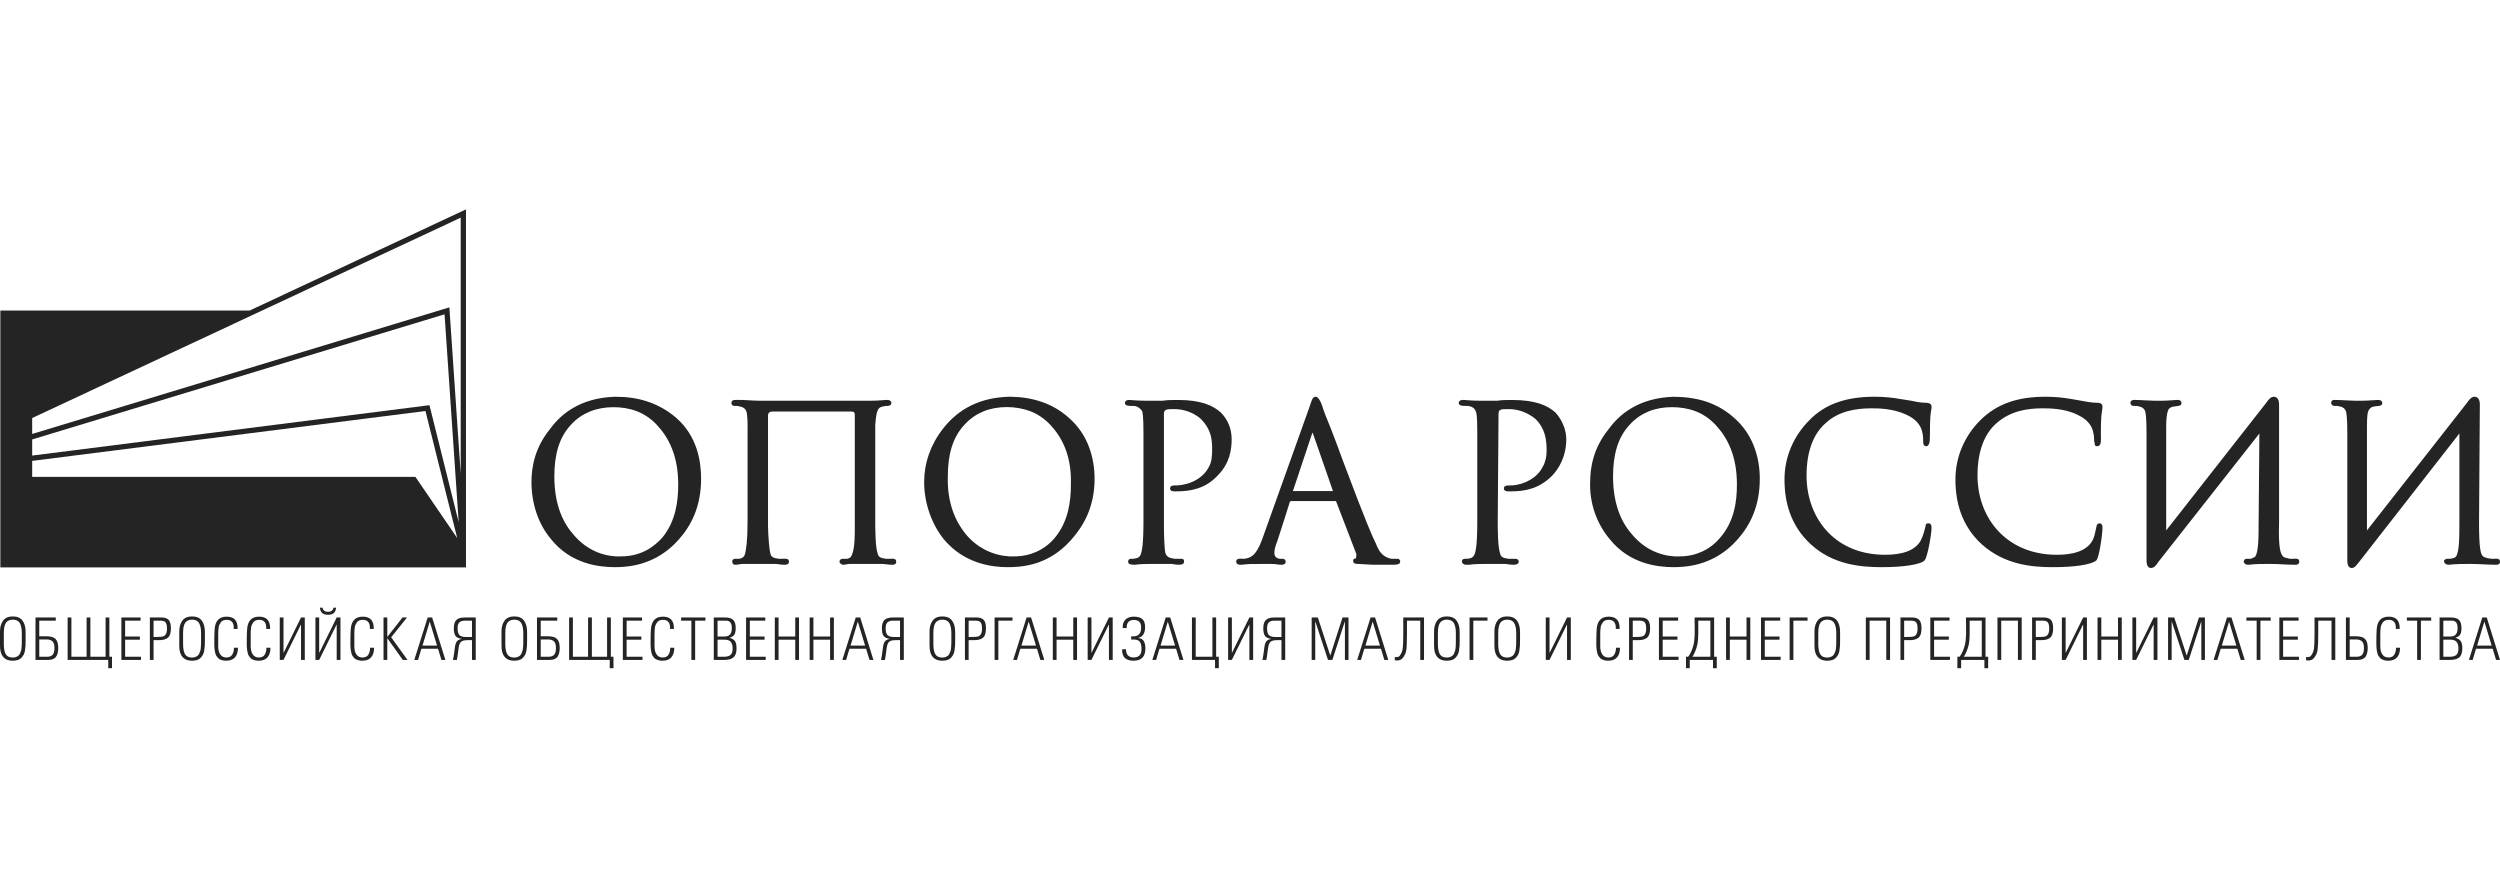 <?xml version="1.0" encoding="UTF-8"?> <svg xmlns="http://www.w3.org/2000/svg" width="800" height="280" viewBox="0 0 800 280" fill="none"><g clip-path="url(#clip0_2721_1092)"><path fill-rule="evenodd" clip-rule="evenodd" d="M143.801 98.354L143.883 99.572L143.965 100.795L147.422 151.635V69.652L10.297 133.771V138.861L143.801 98.354ZM78.222 99.373H27.25H0.113V181.566H146.387H148.268H149.114V176.449V70.629V67L79.88 99.373H78.222ZM146.305 172.176L136.147 131.522L10.297 147.484V152.601H132.932L146.305 172.176ZM142.255 100.581L10.297 140.623V145.783L137.425 129.658L146.778 167.1L142.255 100.581Z" fill="#242424"></path><path fill-rule="evenodd" clip-rule="evenodd" d="M177.388 152.419C177.388 156.461 177.941 159.887 178.862 162.776C179.919 166.078 181.459 168.686 183.216 170.712L183.225 170.724C185.162 173.115 187.302 174.787 189.46 175.925C192.079 177.307 194.728 177.903 197.075 178.044H198.628C202.034 178.044 204.739 177.227 206.906 176.065C209.074 174.901 210.714 173.387 211.979 171.997C214.118 169.348 215.38 166.444 216.106 163.535C216.838 160.612 217.027 157.68 217.027 154.999C217.027 150.409 216.266 146.658 215.028 143.549C213.793 140.445 212.081 137.974 210.18 135.945C208.165 133.805 205.962 132.421 203.729 131.572C199.171 129.838 193.192 129.87 188.791 131.677C186.646 132.559 184.51 133.908 182.695 135.937L182.689 135.945C180.801 137.961 179.478 140.354 178.626 143.097C177.77 145.857 177.388 148.976 177.388 152.419ZM789.403 128.948C789.671 128.545 790.009 128.074 790.387 127.698V127.694C790.815 127.266 791.303 126.955 791.824 126.955C792.179 126.955 792.623 127.046 792.987 127.456C793.309 127.818 793.551 128.428 793.551 129.456H793.548L793.291 167.384H793.293C793.293 171.367 793.419 173.862 793.64 175.453C793.851 176.952 794.128 177.59 794.453 177.915H794.454C795.106 178.565 796.801 178.817 797.758 178.817C797.914 178.817 798.066 178.808 798.217 178.797C798.396 178.788 798.575 178.776 798.727 178.776V178.779C799.433 178.779 800 178.943 800 179.769C800 180.252 799.749 180.498 799.436 180.624C799.193 180.72 798.952 180.72 798.791 180.72H798.531C797.255 180.72 795.948 180.656 794.64 180.589C793.368 180.527 792.096 180.462 790.792 180.462H789.501C787.7 180.462 786.157 180.463 783.611 180.717L783.578 180.72C783.083 180.72 782.604 180.586 782.285 180.158C782.1 179.911 782.1 179.712 782.1 179.513V179.332L782.227 179.204C782.615 178.817 783.051 178.817 783.052 178.817C783.86 178.817 785.204 178.808 785.841 178.171C785.94 178.073 786.093 177.863 786.257 177.424C786.439 176.94 786.623 176.2 786.748 175.077V175.071C786.877 174.046 786.941 172.644 786.972 171.247C787.003 169.901 787.003 168.445 787.003 167.384V138.717L754.734 180.058L754.717 180.078C754.593 180.202 754.459 180.372 754.321 180.547C753.87 181.124 753.375 181.754 752.605 181.754C752.221 181.754 751.832 181.653 751.532 181.203C751.294 180.846 751.136 180.251 751.136 179.253V138.743C751.136 136.174 751.072 134.511 750.976 133.393C750.885 132.333 750.77 131.786 750.656 131.428C750.436 131 750.165 130.679 749.769 130.441C749.344 130.187 748.76 130.011 747.933 129.892H746.927C746.68 129.892 746.44 129.775 746.265 129.601C746.093 129.428 745.978 129.186 745.978 128.938C745.978 128.486 746.122 128.243 746.412 128.099C746.636 127.986 746.871 127.986 747.187 127.986H747.444C748.372 127.986 749.675 128.058 750.926 128.126C752.055 128.187 753.142 128.244 753.894 128.244H754.926C756.212 128.244 757.242 128.244 760.829 127.988L760.86 127.986H761.12C761.451 127.986 761.716 128.071 761.912 128.202C762.189 128.387 762.329 128.66 762.329 128.938C762.329 129.438 762.084 129.687 761.657 129.809C760.863 130.037 759.44 129.894 758.674 130.468C758.383 130.685 758.114 131.015 757.893 131.454L757.895 131.455C757.786 131.677 757.673 132.02 757.584 132.734C757.489 133.491 757.426 134.634 757.426 136.422V169.739L789.403 128.948ZM725.154 128.948C725.424 128.545 725.762 128.074 726.14 127.698V127.694C726.567 127.266 727.053 126.955 727.575 126.955C727.931 126.955 728.376 127.046 728.74 127.456C729.061 127.818 729.302 128.428 729.302 129.456V167.384L729.299 167.396C729.171 171.367 729.299 173.856 729.553 175.445C729.791 176.943 730.13 177.579 730.464 177.915L730.49 177.939L730.517 177.98C730.791 178.389 731.47 178.525 732.077 178.65C732.332 178.7 732.574 178.75 732.799 178.817H733.509C733.739 178.817 733.935 178.806 734.114 178.796C734.296 178.785 734.462 178.776 734.592 178.776C735.306 178.776 735.751 178.941 735.751 179.769C735.751 180.252 735.501 180.498 735.188 180.624C734.946 180.72 734.705 180.72 734.542 180.72H734.283C732.97 180.72 731.629 180.652 730.324 180.586C729.118 180.523 727.943 180.462 726.802 180.462H725.254C723.457 180.462 721.917 180.463 719.625 180.717L719.593 180.72C719.009 180.72 718.568 180.694 718.166 180.158C717.959 179.882 717.929 179.605 718.129 179.332C718.179 179.086 718.343 178.949 718.57 178.873C718.737 178.817 718.899 178.817 719.062 178.817H720.251C720.404 178.746 720.578 178.67 720.752 178.595C721.114 178.44 721.478 178.285 721.594 178.171C721.693 178.073 721.846 177.863 722.008 177.424C722.191 176.94 722.375 176.2 722.499 175.077V175.071C722.628 174.046 722.693 172.644 722.724 171.247C722.754 169.901 722.754 168.445 722.754 167.384L722.757 167.38L723.003 138.723L690.525 180.009C690.346 180.353 689.989 180.861 689.561 181.229C689.207 181.534 688.794 181.754 688.356 181.754C687.97 181.754 687.585 181.653 687.284 181.203C687.047 180.846 686.887 180.251 686.887 179.253V138.743C686.887 136.174 686.824 134.511 686.729 133.393C686.638 132.333 686.523 131.786 686.407 131.428C686.187 131 685.918 130.679 685.522 130.441C685.095 130.187 684.512 130.011 683.686 129.892H682.68C682.43 129.892 682.189 129.775 682.018 129.601C681.845 129.428 681.729 129.186 681.729 128.938C681.729 128.454 681.978 128.209 682.293 128.083C682.534 127.986 682.776 127.986 682.938 127.986H683.455C684.223 127.986 685.397 128.053 686.573 128.117C687.72 128.182 688.867 128.244 689.647 128.244H690.937C691.963 128.244 693.247 128.244 696.579 127.988L696.613 127.986H697.128C697.377 127.986 697.617 128.102 697.791 128.275C697.965 128.449 698.08 128.689 698.08 128.938C698.08 129.438 697.835 129.687 697.407 129.809C695.843 130.26 694.069 129.699 693.589 131.935C693.443 132.611 693.18 133.844 693.18 136.422V169.739L725.154 128.948ZM671.07 142.791C670.359 142.791 670.315 142.323 670.263 141.765C670.248 141.586 670.23 141.387 670.165 141.26L670.117 141.165V141.067C670.117 139.697 669.996 138.146 669.262 136.68C668.529 135.214 667.174 133.805 664.698 132.69L664.683 132.681C662.673 131.677 660.4 131.173 658.373 130.919C656.335 130.665 654.546 130.665 653.522 130.665C651.229 130.665 648.684 130.855 646.154 131.551C643.633 132.242 641.114 133.44 638.847 135.456L638.842 135.459C636.854 137.198 635.355 139.501 634.348 142.27C633.317 145.107 632.802 148.436 632.802 152.161C632.802 159.28 635.329 165.847 639.995 170.513C644.315 174.833 650.475 177.527 658.168 177.527C660.576 177.527 662.979 177.277 665.022 176.554C667.022 175.846 668.679 174.684 669.654 172.858C670.204 171.754 670.487 170.334 670.699 169.271C670.766 168.934 670.827 168.631 670.892 168.359C670.909 168.133 671.02 167.914 671.181 167.755L671.182 167.753C671.355 167.58 671.595 167.463 671.843 167.463C672.794 167.463 672.794 168.566 672.794 168.932C672.794 170.094 672.472 172.781 672.052 175.12C671.709 177.034 671.288 178.736 670.9 179.256L670.878 179.282L670.859 179.301C670.242 179.92 668.551 180.524 665.842 180.931C663.585 181.273 660.587 181.495 656.877 181.495C653.496 181.495 649.657 181.299 645.738 180.286C641.808 179.271 637.811 177.436 634.14 174.159L634.135 174.154C630.856 171.136 628.754 167.722 627.473 164.175C626.196 160.637 625.737 156.975 625.737 153.45C625.737 149.743 626.495 146.322 627.763 143.275C629.187 139.865 631.249 136.923 633.607 134.567L633.605 134.566C636.23 131.943 639.184 130.037 642.635 128.788C646.072 127.544 649.991 126.955 654.555 126.955C656.107 126.955 657.537 127.022 658.948 127.152C660.348 127.283 661.716 127.477 663.147 127.739H663.156C664.847 128.076 666.582 128.296 668.315 128.641C669.06 128.79 670.462 128.891 671.134 128.891C671.607 128.891 672.145 128.951 672.504 129.309C672.678 129.482 672.794 129.722 672.794 129.971C672.794 130.544 672.766 130.719 672.671 131.308C672.461 132.623 672.277 133.77 672.277 139.003C672.277 139.312 672.285 139.549 672.291 139.785C672.299 140.076 672.306 140.365 672.306 140.561C672.306 141.794 672.128 142.791 671.07 142.791ZM616.366 142.791C615.416 142.791 615.416 141.756 615.416 141.067C615.416 139.697 615.293 138.146 614.56 136.68C613.828 135.214 612.473 133.805 609.996 132.69L609.99 132.687C607.843 131.677 605.568 131.171 603.574 130.918C601.583 130.665 599.848 130.665 598.823 130.665C596.531 130.665 593.924 130.855 591.354 131.552C588.804 132.245 586.287 133.44 584.153 135.447L584.141 135.459C582.152 137.198 580.654 139.501 579.647 142.27C578.614 145.107 578.099 148.436 578.099 152.161C578.099 159.299 580.57 165.881 585.191 170.548C589.447 174.848 595.536 177.527 603.209 177.527C605.618 177.527 608.02 177.277 610.062 176.554C612.063 175.846 613.72 174.684 614.695 172.858C615.43 171.385 615.931 169.398 616.191 168.366C616.193 167.908 616.225 167.463 617.142 167.463C618.093 167.463 618.093 168.566 618.093 168.932C618.093 170.059 617.719 172.602 617.253 174.88C616.84 176.889 616.342 178.721 615.939 179.256C615.462 179.894 613.778 180.506 611.104 180.919C608.838 181.267 605.817 181.495 602.176 181.495C598.797 181.495 594.893 181.299 590.943 180.286C586.975 179.271 582.976 177.435 579.434 174.152L579.433 174.154C576.152 171.136 574.053 167.722 572.772 164.175C571.495 160.637 571.036 156.975 571.036 153.45C571.036 149.743 571.794 146.324 573.063 143.277C574.486 139.864 576.548 136.92 578.904 134.566V134.567C581.401 131.941 584.357 130.037 587.838 128.788C591.309 127.544 595.293 126.955 599.856 126.955C601.405 126.955 602.836 127.022 604.247 127.152C605.649 127.283 607.014 127.477 608.445 127.739H608.452C608.907 127.83 609.34 127.886 609.78 127.944C611.05 128.108 612.353 128.39 613.615 128.641C614.27 128.773 615.655 128.891 616.238 128.891C616.645 128.891 616.928 128.891 617.242 129.025C618.198 129.364 618.093 129.99 618.093 130.512L618.087 130.548C618.055 130.784 618.012 131.05 617.971 131.306C617.76 132.622 617.578 133.765 617.578 139.003C617.578 140.749 617.578 142.791 616.366 142.791ZM516.174 152.419C516.174 156.461 516.726 159.887 517.648 162.776C518.703 166.078 520.244 168.686 522.001 170.712L522.01 170.724C523.945 173.115 526.085 174.787 528.245 175.925C530.864 177.307 533.512 177.903 535.861 178.044H537.411C540.264 178.044 542.68 177.424 544.688 176.498C547.295 175.295 549.215 173.574 550.494 172.012L550.501 172.005C552.775 169.351 554.102 166.443 554.86 163.534C555.623 160.613 555.813 157.68 555.813 154.999C555.813 150.409 555.05 146.658 553.814 143.549C552.577 140.445 550.866 137.974 548.966 135.945C546.95 133.805 544.749 132.421 542.515 131.572C538.008 129.856 531.939 129.851 527.587 131.639C525.446 132.52 523.322 133.878 521.48 135.937L521.472 135.945C519.584 137.961 518.263 140.354 517.411 143.097C516.556 145.857 516.174 148.976 516.174 152.419ZM535.431 181.495C532.832 181.481 529.378 181.205 525.79 179.988C522.113 178.739 518.305 176.507 515.148 172.567C512.97 170.006 511.357 167.068 510.305 164.002C509.206 160.795 508.721 157.443 508.853 154.225C508.853 151.87 509.115 149.12 510.002 146.197C510.889 143.275 512.397 140.192 514.888 137.177C516.595 134.818 519.021 132.332 522.426 130.4C525.749 128.513 530.005 127.158 535.431 126.97C538.428 126.946 542.762 127.339 546.514 128.695C549.462 129.76 552.362 131.387 554.988 133.772C557.863 136.302 559.783 139.236 561.033 142.221C562.635 146.049 563.135 149.954 563.135 153.193C563.135 157.638 562.347 161.368 561.07 164.547C559.792 167.725 558.024 170.345 556.059 172.573C554.222 174.67 551.73 176.9 548.416 178.607C544.268 180.743 540.033 181.495 535.431 181.495ZM472.728 138.485C472.728 135.919 472.666 134.255 472.57 133.169C472.409 131.353 471.838 130.16 469.783 129.892H469.036C468.075 129.892 466.794 129.892 466.794 128.938C466.794 128.66 466.934 128.389 467.21 128.203C467.406 128.073 467.672 127.988 468.005 127.988H468.52L468.556 127.989C470.114 128.118 471.264 128.184 472.274 128.214C473.251 128.244 474.174 128.244 475.228 128.244H479.071C479.849 128.117 480.627 128.054 481.403 128.021C482.218 127.988 482.981 127.988 483.743 127.988C487.662 127.988 490.545 128.448 492.747 129.172C494.977 129.903 496.508 130.902 497.708 131.969L497.725 131.984L497.743 132.002C498.882 133.27 499.723 134.657 500.289 136.053C500.916 137.595 501.209 139.145 501.209 140.55C501.209 142.134 501.01 144.051 500.348 146.071C499.685 148.092 498.558 150.212 496.705 152.199L496.692 152.211C494.708 154.196 492.655 155.452 490.464 156.216C488.283 156.975 485.979 157.24 483.484 157.24H482.969C482.279 157.24 481.243 157.24 481.243 156.287C481.243 155.771 481.577 155.525 482.025 155.414C482.337 155.337 482.689 155.337 482.969 155.337H483.743C485.893 155.207 487.975 154.565 489.734 153.511C491.435 152.492 492.826 151.087 493.677 149.387L493.687 149.363C494.12 148.605 494.412 147.795 494.6 146.999C494.842 145.986 494.919 144.998 494.919 144.164C494.919 142.39 494.795 140.622 494.293 138.931C493.797 137.256 492.928 135.644 491.436 134.151C489.694 132.664 487.888 131.856 486.365 131.42C484.837 130.984 483.591 130.922 482.969 130.922H482.194C480.643 130.922 479.535 130.922 479.535 132.294L479.533 132.295L479.275 166.869C479.275 168.659 479.275 175.05 480.019 177.037L480.036 177.078L480.042 177.102C480.147 177.632 480.35 177.998 480.727 178.247C481.143 178.525 481.786 178.698 482.736 178.818H485.033C485.034 178.818 485.984 178.818 485.984 179.769C485.984 179.824 485.979 179.876 485.968 179.924H485.967C485.896 180.274 485.633 180.488 485.244 180.605C484.965 180.687 484.611 180.722 484.226 180.722C483.479 180.722 482.569 180.594 481.904 180.462H475.228C474.461 180.462 471.647 180.463 470.14 180.716L468.936 180.722C468.462 180.687 467.826 180.22 467.826 179.769C467.826 179.338 467.968 179.099 468.184 178.955C468.391 178.818 468.585 178.818 468.778 178.818C470.222 178.818 471.513 178.68 471.972 177.07L471.98 177.052C472.101 176.686 472.285 176.009 472.443 174.499C472.601 172.969 472.728 170.6 472.728 166.869V138.485ZM413.734 157.144H426.462C426.507 157.144 426.527 157.132 426.536 157.112L420.148 138.715C420.063 138.618 420.005 138.527 419.956 138.447C419.94 138.463 419.931 138.479 419.931 138.485V138.551L413.734 157.136V157.144ZM420.446 160.337H413.222C413.02 160.337 412.76 160.475 412.707 160.738C411.408 164.805 410.152 168.918 408.805 172.963C408.301 174.221 408.05 175.1 407.925 175.728C407.805 176.329 407.805 176.689 407.805 176.93C407.805 177.576 408.007 177.997 408.282 178.272V178.273C408.746 178.736 409.425 178.817 409.69 178.817H410.463C410.467 178.817 411.416 178.817 411.416 179.769C411.416 180.283 411.077 180.526 410.681 180.64C410.395 180.72 410.096 180.72 409.949 180.72C409.572 180.72 409.139 180.662 408.676 180.602C408.181 180.535 407.646 180.463 407.113 180.463H403.758C399.124 180.463 399.895 180.463 397.35 180.717C397.163 180.728 396.977 180.72 396.791 180.72C396.459 180.72 396.192 180.635 395.996 180.504C395.72 180.321 395.582 180.049 395.582 179.769C395.582 178.941 396.136 178.777 396.909 178.777C397.064 178.777 397.261 178.787 397.466 178.797C397.649 178.808 397.84 178.817 398.056 178.817C399.011 178.697 399.965 178.513 400.896 177.728C401.874 176.902 402.861 175.412 403.864 172.656L419.106 130.035C419.238 129.725 419.703 128.042 420.076 127.494C420.307 127.172 420.64 126.955 421.044 126.955C421.43 126.955 421.813 127.315 422.141 127.805C422.502 128.351 422.844 129.101 423.002 129.576L423.008 129.587C423.603 131.577 424.351 133.404 425.131 135.313C425.383 135.931 425.64 136.559 425.832 137.034L425.833 137.042L425.906 137.233C427.186 140.561 428.468 143.892 429.709 147.372C433.564 157.654 435.953 163.783 437.509 167.608C439.05 171.397 439.757 172.874 440.27 173.899L440.273 173.906L440.285 173.941C440.659 174.936 441.154 176.053 441.95 176.97C442.721 177.86 443.789 178.574 445.331 178.817H447.542L447.672 178.948C448.056 179.335 448.056 179.335 448.056 179.769C448.056 180.72 446.453 180.72 445.812 180.72H439.365C438.806 180.72 437.721 180.646 436.714 180.576C435.865 180.518 435.075 180.463 434.72 180.463C434.439 180.463 434.088 180.463 433.775 180.386C433.33 180.274 432.995 180.029 432.995 179.513C432.995 178.825 433.362 178.768 433.762 178.709L433.862 178.694C434.015 178.287 434.026 177.698 434.026 177.265L427.575 160.493C427.559 160.423 427.53 160.337 427.435 160.337H420.446ZM420.01 138.404C420.005 138.404 419.998 138.41 419.987 138.416C420.023 138.41 420.058 138.404 420.01 138.404ZM365.909 138.485C365.909 135.919 365.843 134.255 365.748 133.169C365.663 132.209 365.561 131.739 365.461 131.505C365.426 131.464 365.386 131.416 365.341 131.361C365.019 130.963 364.311 130.096 362.961 129.892H361.957C361.294 129.892 359.973 129.892 359.973 128.938C359.973 128.66 360.111 128.389 360.389 128.203C360.585 128.073 360.851 127.988 361.182 127.988H361.439L361.475 127.989C363.033 128.118 364.247 128.184 365.322 128.214C366.361 128.244 367.352 128.244 368.407 128.244H371.992C372.769 128.117 373.547 128.054 374.357 128.021C375.206 127.988 376.032 127.988 376.921 127.988C380.71 127.988 383.531 128.449 385.703 129.172C387.899 129.904 389.43 130.904 390.628 131.969L390.647 131.985C391.863 133.202 392.694 134.529 393.238 135.871C393.889 137.476 394.129 139.092 394.129 140.55C394.129 142.13 393.996 144.044 393.367 146.065C392.737 148.088 391.611 150.21 389.626 152.199C387.767 154.191 385.707 155.454 383.482 156.216C381.271 156.977 378.901 157.24 376.407 157.24H375.889C375.522 157.24 374.422 157.24 374.422 156.287C374.422 155.337 375.522 155.337 375.889 155.337H376.665C378.932 155.209 381.067 154.574 382.85 153.531C384.594 152.51 386 151.099 386.857 149.387L386.868 149.366C387.351 148.517 387.595 147.602 387.715 146.715C388.025 144.469 387.975 141.045 387.313 138.937C386.784 137.262 385.85 135.644 384.354 134.148C382.741 132.663 380.94 131.856 379.386 131.42C377.824 130.984 376.515 130.922 375.889 130.922H375.116C373.784 130.922 372.455 130.922 372.455 132.294V166.869C372.455 168.659 372.455 175.033 372.953 177.064C373.173 177.602 373.442 177.977 373.862 178.24C374.316 178.524 374.963 178.697 375.917 178.818H377.955C378.429 178.818 378.906 178.818 378.906 179.769C378.906 179.835 378.898 179.898 378.883 179.961C378.799 180.292 378.535 180.497 378.157 180.608C377.885 180.688 377.543 180.722 377.18 180.722C376.46 180.722 375.613 180.594 375.068 180.462H368.149C367.637 180.462 364.572 180.463 363.331 180.712L363.281 180.722C362.582 180.7 361.004 180.816 361.004 179.769C361.004 179.338 361.149 179.099 361.363 178.955C361.568 178.818 361.762 178.818 361.957 178.818H362.69L363.029 178.756C363.993 178.58 364.76 178.439 365.151 177.07L365.157 177.052C365.278 176.686 365.464 176.009 365.62 174.499C365.781 172.969 365.909 170.6 365.909 166.869V138.485ZM303.304 152.429C303.176 156.76 303.811 160.384 304.859 163.405C305.907 166.417 307.363 168.823 308.882 170.724H308.884C310.802 173.094 312.973 174.757 315.169 175.896C317.877 177.297 320.626 177.901 322.991 178.044H324.543C327.393 178.044 329.813 177.424 331.82 176.498C334.424 175.296 336.344 173.575 337.623 172.012C339.772 169.357 341.036 166.447 341.765 163.535C342.495 160.612 342.687 157.68 342.687 154.999V154.987C342.814 150.406 342.117 146.655 340.909 143.544C339.706 140.442 337.996 137.973 336.096 135.945C334.082 133.805 331.878 132.421 329.645 131.572C325.101 129.842 319.124 129.789 314.648 131.66C312.543 132.541 310.438 133.895 308.61 135.937L308.604 135.945C306.716 137.961 305.393 140.353 304.541 143.097C303.686 145.857 303.305 148.976 303.305 152.419L303.304 152.429ZM322.479 181.495C319.994 181.495 316.527 181.232 312.857 179.988C309.18 178.739 305.305 176.507 302.02 172.564L302.014 172.558C299.971 170.003 298.425 167.079 297.38 164.029C296.277 160.811 295.726 157.448 295.726 154.225C295.726 151.62 296.125 148.532 297.277 145.276C298.211 142.637 299.64 139.887 301.753 137.189V137.187C303.589 134.827 306.08 132.335 309.526 130.398C312.882 128.513 317.134 127.158 322.56 126.97V126.955L323.43 126.946V126.958C326.708 126.997 330.188 127.471 333.576 128.679C336.564 129.742 339.479 131.373 342.118 133.772C344.994 136.302 346.914 139.235 348.164 142.221C349.766 146.047 350.266 149.954 350.266 153.193C350.266 157.641 349.412 161.373 348.069 164.552C346.727 167.731 344.893 170.349 342.931 172.573C341.096 174.67 338.669 176.9 335.422 178.606C331.277 180.782 327.083 181.495 322.479 181.495ZM273.535 133.067C273.535 132.128 273.464 131.697 272.422 131.697H247.135C246.226 131.697 245.765 132.155 245.765 133.067V168.416C245.765 169.196 245.861 171.601 246.051 173.765C246.172 175.134 246.329 176.397 246.522 177.07L246.531 177.105C246.637 177.632 246.838 177.997 247.214 178.246C247.634 178.525 248.278 178.698 249.225 178.818H250.232C250.389 178.818 250.539 178.808 250.691 178.799C250.869 178.788 251.048 178.777 251.201 178.777V178.779C251.908 178.779 252.473 178.945 252.473 179.769C252.473 180.722 251.268 180.722 251.264 180.722H250.749C250.336 180.722 249.866 180.655 249.397 180.588C248.963 180.526 248.53 180.462 248.167 180.462H237.363C236.603 180.589 236.154 180.653 235.864 180.687C235.543 180.722 235.405 180.722 235.267 180.722C234.316 180.722 234.316 179.772 234.316 179.769C234.316 179.317 234.46 179.077 234.75 178.931C234.975 178.818 235.209 178.818 235.525 178.818H236.526C237.181 178.705 237.609 178.492 237.893 178.206C238.185 177.916 238.346 177.53 238.458 177.084L238.481 176.973C238.742 175.674 239.219 173.323 239.219 166.869V137.97C239.219 136.805 239.337 132.806 238.774 131.49C238.666 131.238 238.514 130.992 238.317 130.795L238.314 130.793C237.87 130.348 237.285 130.198 236.813 130.076C236.035 129.876 235.824 129.892 235.009 129.892C235.006 129.892 234.059 129.892 234.059 128.938C234.059 128.455 234.308 128.209 234.621 128.085C234.864 127.986 235.106 127.986 235.267 127.986H237.589C238.001 127.986 238.674 128.029 239.482 128.08C240.659 128.153 242.131 128.244 243.523 128.244H277.584C278.866 128.244 280.406 128.244 283.484 127.988L283.519 127.986H284.033C284.363 127.986 284.63 128.071 284.828 128.203C285.104 128.389 285.242 128.66 285.242 128.938C285.242 129.216 285.104 129.488 284.828 129.674C284.63 129.806 284.363 129.892 284.033 129.892H283.543C282.706 130.011 282.111 130.129 281.691 130.353C281.304 130.559 281.041 130.881 280.824 131.422L280.809 131.454C280.696 131.68 280.581 132.029 280.461 132.692C280.337 133.378 280.21 134.39 280.083 135.922V166.869C280.083 168.659 280.083 175.052 280.829 177.038L280.844 177.079L280.848 177.105C280.955 177.634 281.157 177.998 281.535 178.247C281.951 178.525 282.594 178.698 283.543 178.818H284.548C284.705 178.818 284.857 178.808 285.009 178.799C285.188 178.788 285.366 178.777 285.519 178.777V178.779C286.227 178.779 286.792 178.945 286.792 179.769C286.792 180.254 286.541 180.5 286.227 180.624C285.985 180.722 285.744 180.722 285.581 180.722H285.323C284.782 180.722 284.252 180.655 283.724 180.588C283.221 180.526 282.718 180.462 282.229 180.462H271.682C270.379 180.722 269.843 180.722 269.841 180.722C269.06 180.722 268.681 179.967 268.679 179.964C268.565 179.491 268.728 179.102 269.197 178.916C269.439 178.818 269.68 178.818 269.841 178.818H271.087C271.612 178.708 271.975 178.499 272.229 178.219C272.498 177.925 272.662 177.535 272.774 177.085L272.779 177.061L272.789 177.037C273.158 176.053 273.345 174.546 273.441 173.003C273.535 171.449 273.535 169.836 273.535 168.675V133.067ZM196.643 181.495C194.049 181.481 190.594 181.205 187.006 179.988C183.329 178.739 179.519 176.507 176.363 172.567H176.362C174.246 170.076 172.721 167.234 171.702 164.263C170.575 160.973 170.067 157.525 170.067 154.225C170.067 151.87 170.33 149.12 171.217 146.197C172.104 143.275 173.611 140.192 176.102 137.177C177.809 134.818 180.235 132.332 183.642 130.4C186.965 128.513 191.219 127.158 196.643 126.97V126.955C200.501 126.955 204.049 127.368 207.755 128.689C210.74 129.751 213.706 131.379 216.459 133.77L216.46 133.772C219.75 136.667 221.723 140.087 222.874 143.509C224.021 146.919 224.349 150.32 224.349 153.193C224.349 157.638 223.562 161.368 222.287 164.547C221.008 167.725 219.24 170.345 217.274 172.573C215.438 174.67 212.945 176.9 209.631 178.607C205.482 180.743 201.248 181.495 196.643 181.495Z" fill="#242424"></path><path d="M8.199 204.986C8.199 205.648 8.187 206.21 8.162 206.667C8.137 207.124 8.081 207.625 7.994 208.171C7.904 208.718 7.765 209.166 7.57 209.516C7.376 209.867 7.131 210.2 6.837 210.513C6.542 210.826 6.156 211.06 5.681 211.209C5.204 211.36 4.645 211.433 4.005 211.433C2.704 211.433 1.709 211.034 1.025 210.23C0.343 209.428 0 208.25 0 206.696V202.086C0 200.633 0.336 199.465 1.007 198.581C1.677 197.695 2.704 197.255 4.083 197.255C5.5 197.255 6.539 197.698 7.204 198.59C7.868 199.478 8.199 200.689 8.199 202.22V204.986ZM6.978 204.437V202.745C6.978 202.094 6.943 201.533 6.874 201.062C6.805 200.593 6.674 200.131 6.48 199.679C6.285 199.229 5.987 198.884 5.585 198.644C5.185 198.407 4.683 198.29 4.083 198.29C3.58 198.29 3.152 198.376 2.793 198.552C2.435 198.728 2.157 198.95 1.955 199.22C1.757 199.489 1.599 199.829 1.487 200.235C1.373 200.643 1.302 201.029 1.27 201.392C1.238 201.755 1.223 202.168 1.223 202.633V206.056C1.223 207.586 1.44 208.696 1.871 209.384C2.304 210.075 3.041 210.417 4.083 210.417C4.484 210.417 4.841 210.356 5.154 210.23C5.468 210.106 5.723 209.958 5.925 209.788C6.124 209.621 6.297 209.368 6.442 209.027C6.586 208.689 6.692 208.394 6.762 208.142C6.829 207.893 6.881 207.53 6.912 207.053C6.943 206.577 6.961 206.21 6.969 205.953C6.973 205.695 6.978 205.303 6.978 204.776C6.978 204.627 6.978 204.515 6.978 204.437Z" fill="#242424"></path><path d="M11.36 211.172V197.592H17.849V198.608H12.563V203.611H14.97C16.261 203.611 17.195 203.897 17.773 204.466C18.35 205.037 18.638 206.013 18.638 207.392C18.638 208.054 18.566 208.625 18.421 209.102C18.277 209.579 18.102 209.949 17.894 210.212C17.688 210.477 17.426 210.683 17.106 210.833C16.785 210.982 16.492 211.078 16.222 211.114C15.951 211.152 15.646 211.172 15.309 211.172H11.36ZM17.434 207.354C17.434 206.351 17.221 205.643 16.794 205.238C16.369 204.829 15.78 204.627 15.027 204.627H12.563V210.156H15.01C15.359 210.156 15.654 210.127 15.892 210.071C16.129 210.015 16.378 209.899 16.635 209.722C16.892 209.547 17.089 209.261 17.227 208.866C17.366 208.473 17.434 207.97 17.434 207.354Z" fill="#242424"></path><path d="M35.843 213.823H34.64V211.172H21.643V197.592H22.847V210.156H27.716V197.592H28.921V210.156H33.792V197.592H34.997V210.156H35.843V213.823Z" fill="#242424"></path><path d="M45.119 211.172H38.84V197.592H44.988V198.608H40.043V203.687H44.764V204.703H40.043V210.156H45.119V211.172Z" fill="#242424"></path><path d="M54.687 201.091C54.687 202.545 54.371 203.535 53.736 204.061C53.104 204.589 52.169 204.852 50.925 204.852H49.14V211.172H47.955V197.592H51.679C52.706 197.592 53.466 197.846 53.955 198.354C54.442 198.862 54.687 199.774 54.687 201.091ZM53.426 201.091C53.426 200.815 53.414 200.567 53.39 200.347C53.364 200.128 53.326 199.934 53.276 199.764C53.227 199.595 53.166 199.451 53.098 199.333C53.03 199.214 52.946 199.111 52.853 199.023C52.759 198.935 52.651 198.866 52.535 198.816C52.415 198.766 52.282 198.725 52.14 198.693C51.995 198.66 51.837 198.64 51.669 198.629C51.5 198.614 51.321 198.608 51.133 198.608C50.944 198.608 50.744 198.608 50.531 198.608C50.381 198.608 50.261 198.608 50.174 198.608H49.14V203.836H49.761C51.014 203.836 51.822 203.781 52.185 203.667C52.863 203.443 53.264 202.858 53.39 201.919C53.414 201.681 53.426 201.404 53.426 201.091Z" fill="#242424"></path><path d="M65.564 204.986C65.564 205.648 65.55 206.21 65.526 206.667C65.5 207.124 65.444 207.625 65.357 208.171C65.269 208.718 65.128 209.166 64.933 209.516C64.739 209.867 64.494 210.2 64.201 210.513C63.905 210.826 63.519 211.06 63.044 211.209C62.567 211.36 62.01 211.433 61.37 211.433C60.065 211.433 59.073 211.034 58.388 210.23C57.705 209.428 57.365 208.25 57.365 206.696V202.086C57.365 200.633 57.699 199.465 58.37 198.581C59.04 197.695 60.065 197.255 61.444 197.255C62.862 197.255 63.902 197.698 64.567 198.59C65.231 199.478 65.564 200.689 65.564 202.22V204.986ZM64.341 204.437V202.745C64.341 202.094 64.306 201.533 64.236 201.062C64.169 200.593 64.037 200.131 63.843 199.679C63.648 199.229 63.349 198.884 62.95 198.644C62.549 198.407 62.046 198.29 61.444 198.29C60.942 198.29 60.513 198.376 60.156 198.552C59.798 198.728 59.52 198.95 59.318 199.22C59.119 199.489 58.963 199.829 58.85 200.235C58.738 200.643 58.665 201.029 58.635 201.392C58.601 201.755 58.586 202.168 58.586 202.633V206.056C58.586 207.586 58.803 208.696 59.234 209.384C59.667 210.075 60.404 210.417 61.444 210.417C61.847 210.417 62.204 210.356 62.517 210.23C62.831 210.106 63.088 209.958 63.287 209.788C63.487 209.621 63.66 209.368 63.805 209.027C63.949 208.689 64.057 208.394 64.124 208.142C64.192 207.893 64.244 207.53 64.276 207.053C64.306 206.577 64.326 206.21 64.332 205.953C64.338 205.695 64.341 205.303 64.341 204.776C64.341 204.627 64.341 204.515 64.341 204.437Z" fill="#242424"></path><path d="M76.147 207.353C76.147 208.619 75.835 209.617 75.208 210.343C74.581 211.072 73.634 211.433 72.368 211.433C71.953 211.433 71.575 211.389 71.23 211.304C70.885 211.216 70.592 211.111 70.347 210.993C70.101 210.874 69.883 210.697 69.688 210.466C69.492 210.235 69.333 210.019 69.208 209.826C69.082 209.633 68.98 209.364 68.897 209.017C68.816 208.673 68.754 208.388 68.71 208.163C68.666 207.937 68.631 207.616 68.607 207.203C68.581 206.788 68.57 206.473 68.57 206.254C68.57 206.034 68.57 205.705 68.57 205.265C68.57 203.699 68.607 202.388 68.683 201.336C68.87 198.664 70.154 197.33 72.538 197.33C74.869 197.33 76.034 198.552 76.034 200.997V201.258H74.793C74.793 201.21 74.796 201.153 74.804 201.091C74.81 201.029 74.813 200.985 74.813 200.959C74.813 199.217 74.055 198.345 72.538 198.345C72.111 198.345 71.737 198.41 71.418 198.542C71.099 198.673 70.841 198.878 70.648 199.153C70.452 199.429 70.296 199.703 70.177 199.973C70.057 200.241 69.975 200.59 69.933 201.015C69.889 201.442 69.86 201.785 69.848 202.05C69.836 202.314 69.829 202.663 69.829 203.104V206.808C69.829 207.925 70.056 208.802 70.507 209.44C70.958 210.08 71.596 210.4 72.425 210.4C73.315 210.4 73.946 210.097 74.315 209.487C74.684 208.881 74.869 208.142 74.869 207.278H76.147V207.353Z" fill="#242424"></path><path d="M86.544 207.353C86.544 208.619 86.23 209.617 85.603 210.343C84.976 211.072 84.029 211.433 82.763 211.433C82.349 211.433 81.97 211.389 81.626 211.304C81.28 211.216 80.987 211.111 80.743 210.993C80.496 210.874 80.278 210.697 80.085 210.466C79.889 210.235 79.729 210.019 79.605 209.826C79.479 209.633 79.375 209.364 79.295 209.017C79.211 208.673 79.149 208.388 79.105 208.163C79.062 207.937 79.028 207.616 79.002 207.203C78.978 206.788 78.965 206.473 78.965 206.254C78.965 206.034 78.965 205.705 78.965 205.265C78.965 203.699 79.002 202.388 79.076 201.336C79.266 198.664 80.551 197.33 82.933 197.33C85.264 197.33 86.431 198.552 86.431 200.997V201.258H85.19C85.19 201.21 85.193 201.153 85.2 201.091C85.206 201.029 85.209 200.985 85.209 200.959C85.209 199.217 84.45 198.345 82.933 198.345C82.506 198.345 82.134 198.41 81.813 198.542C81.496 198.673 81.238 198.878 81.043 199.153C80.85 199.429 80.692 199.703 80.572 199.973C80.454 200.241 80.372 200.59 80.328 201.015C80.284 201.442 80.256 201.785 80.244 202.05C80.231 202.314 80.226 202.663 80.226 203.104V206.808C80.226 207.925 80.449 208.802 80.902 209.44C81.353 210.08 81.992 210.4 82.82 210.4C83.71 210.4 84.341 210.097 84.71 209.487C85.079 208.881 85.264 208.142 85.264 207.278H86.544V207.353Z" fill="#242424"></path><path d="M97.532 211.172H96.329V199.905H96.273L90.724 211.172H89.522V197.592H90.724V208.859H90.782L96.329 197.592H97.532V211.172Z" fill="#242424"></path><path d="M108.949 211.172H107.745V199.905H107.688L102.14 211.172H100.936V197.592H102.14V208.859H102.198L107.745 197.592H108.949V211.172ZM107.538 194.451C107.45 195.968 106.592 196.728 104.961 196.728C103.331 196.728 102.471 195.968 102.383 194.451H103.214C103.373 195.342 103.958 195.789 104.961 195.789C105.965 195.789 106.548 195.342 106.709 194.451H107.538Z" fill="#242424"></path><path d="M119.705 207.353C119.705 208.619 119.393 209.617 118.766 210.343C118.137 211.072 117.192 211.433 115.926 211.433C115.511 211.433 115.133 211.389 114.788 211.304C114.443 211.216 114.149 211.111 113.904 210.993C113.658 210.874 113.441 210.697 113.246 210.466C113.05 210.235 112.891 210.019 112.766 209.826C112.64 209.633 112.539 209.364 112.457 209.017C112.375 208.673 112.311 208.388 112.268 208.163C112.224 207.937 112.189 207.616 112.163 207.203C112.139 206.788 112.127 206.473 112.127 206.254C112.127 206.034 112.127 205.705 112.127 205.265C112.127 203.699 112.163 202.388 112.239 201.336C112.428 198.664 113.713 197.33 116.094 197.33C118.427 197.33 119.592 198.552 119.592 200.997V201.258H118.351C118.351 201.21 118.354 201.153 118.362 201.091C118.366 201.029 118.37 200.985 118.37 200.959C118.37 199.217 117.613 198.345 116.094 198.345C115.669 198.345 115.297 198.41 114.975 198.542C114.656 198.673 114.399 198.878 114.205 199.153C114.01 199.429 113.854 199.703 113.734 199.973C113.615 200.241 113.533 200.59 113.489 201.015C113.445 201.442 113.418 201.785 113.404 202.05C113.392 202.314 113.386 202.663 113.386 203.104V206.808C113.386 207.925 113.612 208.802 114.065 209.44C114.516 210.08 115.156 210.4 115.982 210.4C116.873 210.4 117.502 210.097 117.871 209.487C118.242 208.881 118.427 208.142 118.427 207.278H119.705V207.353Z" fill="#242424"></path><path d="M130.401 211.172H128.898L123.933 204.214V211.172H122.728V197.592H123.933V203.816L128.804 197.592H130.251L125.173 203.93L130.401 211.172Z" fill="#242424"></path><path d="M142.519 211.172H141.259L140.168 207.6H134.848L133.775 211.172H132.571L136.859 197.592H138.288L142.519 211.172ZM139.849 206.584L137.518 198.909L135.203 206.584H139.849Z" fill="#242424"></path><path d="M152.239 211.172H151.034V204.852H149.625C148.646 204.852 147.957 205.019 147.554 205.359C147.155 205.698 146.886 206.388 146.746 207.428C146.496 209.435 146.313 210.683 146.201 211.172H144.94C145.016 210.871 145.091 210.492 145.167 210.033C145.241 209.576 145.32 209.031 145.402 208.396C145.484 207.764 145.542 207.305 145.58 207.015C145.718 206.123 145.954 205.499 146.286 205.144C146.619 204.785 147.103 204.565 147.744 204.477V204.437C146.816 204.313 146.163 204.006 145.786 203.517C145.411 203.028 145.223 202.202 145.223 201.035C145.223 199.817 145.493 198.941 146.031 198.401C146.572 197.862 147.486 197.592 148.779 197.592H152.239V211.172ZM151.034 203.836V198.608H148.759C147.993 198.608 147.413 198.79 147.02 199.153C146.623 199.518 146.427 200.139 146.427 201.015C146.427 202.106 146.631 202.849 147.038 203.244C147.445 203.64 148.125 203.836 149.078 203.836H151.034Z" fill="#242424"></path><path d="M168.674 204.986C168.674 205.648 168.662 206.21 168.638 206.667C168.612 207.124 168.556 207.625 168.468 208.171C168.38 208.718 168.239 209.166 168.044 209.516C167.851 209.867 167.605 210.2 167.312 210.513C167.017 210.826 166.632 211.06 166.156 211.209C165.679 211.36 165.12 211.433 164.481 211.433C163.178 211.433 162.184 211.034 161.499 210.23C160.817 209.428 160.476 208.25 160.476 206.696V202.086C160.476 200.633 160.811 199.465 161.483 198.581C162.151 197.695 163.178 197.255 164.557 197.255C165.974 197.255 167.013 197.698 167.68 198.59C168.342 199.478 168.674 200.689 168.674 202.22V204.986ZM167.453 204.437V202.745C167.453 202.094 167.417 201.533 167.349 201.062C167.279 200.593 167.148 200.131 166.954 199.679C166.761 199.229 166.461 198.884 166.061 198.644C165.661 198.407 165.158 198.29 164.557 198.29C164.054 198.29 163.626 198.376 163.267 198.552C162.91 198.728 162.631 198.95 162.43 199.22C162.231 199.489 162.075 199.829 161.963 200.235C161.849 200.643 161.777 201.029 161.745 201.392C161.712 201.755 161.697 202.168 161.697 202.633V206.056C161.697 207.586 161.914 208.696 162.345 209.384C162.778 210.075 163.516 210.417 164.557 210.417C164.958 210.417 165.315 210.356 165.628 210.23C165.942 210.106 166.199 209.958 166.401 209.788C166.6 209.621 166.771 209.368 166.917 209.027C167.061 208.689 167.168 208.394 167.236 208.142C167.305 207.893 167.356 207.53 167.388 207.053C167.417 206.577 167.437 206.21 167.443 205.953C167.449 205.695 167.453 205.303 167.453 204.776C167.453 204.627 167.453 204.515 167.453 204.437Z" fill="#242424"></path><path d="M171.835 211.172V197.592H178.323V198.608H173.038V203.611H175.444C176.735 203.611 177.671 203.897 178.248 204.466C178.824 205.037 179.112 206.013 179.112 207.392C179.112 208.054 179.041 208.625 178.897 209.102C178.751 209.579 178.578 209.949 178.37 210.212C178.163 210.477 177.9 210.683 177.58 210.833C177.261 210.982 176.966 211.078 176.696 211.114C176.426 211.152 176.122 211.172 175.783 211.172H171.835ZM177.909 207.354C177.909 206.351 177.695 205.643 177.27 205.238C176.843 204.829 176.255 204.627 175.5 204.627H173.038V210.156H175.484C175.833 210.156 176.128 210.127 176.368 210.071C176.605 210.015 176.852 209.899 177.111 209.722C177.367 209.547 177.563 209.261 177.703 208.866C177.84 208.473 177.909 207.97 177.909 207.354Z" fill="#242424"></path><path d="M196.317 213.823H195.114V211.172H182.119V197.592H183.323V210.156H188.193V197.592H189.397V210.156H194.268V197.592H195.471V210.156H196.317V213.823Z" fill="#242424"></path><path d="M205.594 211.172H199.313V197.592H205.463V198.608H200.518V203.687H205.239V204.703H200.518V210.156H205.594V211.172Z" fill="#242424"></path><path d="M215.766 207.353C215.766 208.619 215.452 209.617 214.825 210.343C214.199 211.072 213.252 211.433 211.986 211.433C211.571 211.433 211.191 211.389 210.847 211.304C210.502 211.216 210.209 211.111 209.964 210.993C209.72 210.874 209.499 210.697 209.305 210.466C209.112 210.235 208.951 210.019 208.825 209.826C208.7 209.633 208.597 209.364 208.515 209.017C208.435 208.673 208.371 208.388 208.328 208.163C208.284 207.937 208.249 207.616 208.223 207.203C208.198 206.788 208.187 206.473 208.187 206.254C208.187 206.034 208.187 205.705 208.187 205.265C208.187 203.699 208.223 202.388 208.299 201.336C208.488 198.664 209.773 197.33 212.154 197.33C214.487 197.33 215.654 198.552 215.654 200.997V201.258H214.41C214.41 201.21 214.413 201.153 214.422 201.091C214.427 201.029 214.43 200.985 214.43 200.959C214.43 199.217 213.672 198.345 212.154 198.345C211.728 198.345 211.355 198.41 211.035 198.542C210.716 198.673 210.459 198.878 210.265 199.153C210.07 199.429 209.912 199.703 209.794 199.973C209.676 200.241 209.592 200.59 209.549 201.015C209.507 201.442 209.478 201.785 209.466 202.05C209.451 202.314 209.446 202.663 209.446 203.104V206.808C209.446 207.925 209.672 208.802 210.124 209.44C210.575 210.08 211.214 210.4 212.042 210.4C212.932 210.4 213.562 210.097 213.93 209.487C214.301 208.881 214.487 208.142 214.487 207.278H215.766V207.353Z" fill="#242424"></path><path d="M225.738 198.608H222.446V211.172H221.243V198.608H217.951V197.592H225.738V198.608Z" fill="#242424"></path><path d="M235.693 207.504C235.693 208.807 235.384 209.746 234.771 210.316C234.157 210.885 233.153 211.172 231.762 211.172H228.414V197.592H232.006C233.235 197.592 234.113 197.856 234.638 198.383C235.165 198.909 235.428 199.788 235.428 201.015C235.428 201.93 235.284 202.616 234.997 203.075C234.708 203.534 234.187 203.874 233.435 204.099C234.275 204.325 234.862 204.679 235.194 205.162C235.527 205.643 235.693 206.427 235.693 207.504ZM234.187 200.976C234.187 199.399 233.58 198.608 232.363 198.608H229.619V203.687H231.838C232.638 203.687 233.23 203.462 233.613 203.019C233.996 202.574 234.187 201.893 234.187 200.976ZM234.45 207.466C234.45 205.624 233.63 204.703 231.986 204.703H229.619V210.156H231.724C232.614 210.156 233.291 209.968 233.754 209.593C234.219 209.214 234.45 208.507 234.45 207.466Z" fill="#242424"></path><path d="M245.026 211.172H238.745V197.592H244.894V198.608H239.948V203.687H244.669V204.703H239.948V210.156H245.026V211.172Z" fill="#242424"></path><path d="M255.684 211.172H254.481V204.703H249.139V211.172H247.936V197.592H249.139V203.687H254.481V197.592H255.684V211.172Z" fill="#242424"></path><path d="M266.837 211.172H265.633V204.703H260.292V211.172H259.088V197.592H260.292V203.687H265.633V197.592H266.837V211.172Z" fill="#242424"></path><path d="M279.501 211.172H278.241L277.149 207.6H271.827L270.756 211.172H269.551L273.838 197.592H275.268L279.501 211.172ZM276.83 206.584L274.498 198.909L272.183 206.584H276.83Z" fill="#242424"></path><path d="M289.219 211.172H288.015V204.852H286.605C285.627 204.852 284.936 205.019 284.535 205.359C284.135 205.698 283.865 206.388 283.727 207.428C283.476 209.435 283.294 210.683 283.183 211.172H281.921C281.997 210.871 282.073 210.492 282.147 210.033C282.223 209.576 282.301 209.031 282.383 208.396C282.465 207.764 282.524 207.305 282.562 207.015C282.699 206.123 282.934 205.499 283.265 205.144C283.599 204.785 284.084 204.565 284.725 204.477V204.437C283.797 204.313 283.145 204.006 282.767 203.517C282.392 203.028 282.203 202.202 282.203 201.035C282.203 199.817 282.472 198.941 283.013 198.401C283.551 197.862 284.467 197.592 285.759 197.592H289.219V211.172ZM288.015 203.836V198.608H285.739C284.974 198.608 284.395 198.79 284 199.153C283.604 199.518 283.406 200.139 283.406 201.015C283.406 202.106 283.611 202.849 284.018 203.244C284.425 203.64 285.106 203.836 286.058 203.836H288.015Z" fill="#242424"></path><path d="M305.655 204.986C305.655 205.648 305.643 206.21 305.617 206.667C305.593 207.124 305.537 207.625 305.448 208.171C305.36 208.718 305.219 209.166 305.025 209.516C304.832 209.867 304.587 210.2 304.292 210.513C303.998 210.826 303.611 211.06 303.137 211.209C302.66 211.36 302.101 211.433 301.461 211.433C300.158 211.433 299.165 211.034 298.48 210.23C297.798 209.428 297.456 208.25 297.456 206.696V202.086C297.456 200.633 297.792 199.465 298.463 198.581C299.133 197.695 300.158 197.255 301.536 197.255C302.953 197.255 303.995 197.698 304.659 198.59C305.322 199.478 305.655 200.689 305.655 202.22V204.986ZM304.434 204.437V202.745C304.434 202.094 304.397 201.533 304.329 201.062C304.261 200.593 304.128 200.131 303.934 199.679C303.741 199.229 303.442 198.884 303.041 198.644C302.64 198.407 302.137 198.29 301.536 198.29C301.035 198.29 300.606 198.376 300.249 198.552C299.891 198.728 299.613 198.95 299.411 199.22C299.212 199.489 299.055 199.829 298.941 200.235C298.829 200.643 298.758 201.029 298.726 201.392C298.694 201.755 298.679 202.168 298.679 202.633V206.056C298.679 207.586 298.894 208.696 299.327 209.384C299.76 210.075 300.497 210.417 301.536 210.417C301.938 210.417 302.295 210.356 302.61 210.23C302.923 210.106 303.179 209.958 303.38 209.788C303.58 209.621 303.752 209.368 303.896 209.027C304.042 208.689 304.148 208.394 304.217 208.142C304.285 207.893 304.335 207.53 304.367 207.053C304.397 206.577 304.417 206.21 304.425 205.953C304.431 205.695 304.434 205.303 304.434 204.776C304.434 204.627 304.434 204.515 304.434 204.437Z" fill="#242424"></path><path d="M315.509 201.091C315.509 202.545 315.194 203.535 314.56 204.061C313.928 204.589 312.991 204.852 311.749 204.852H309.963V211.172H308.778V197.592H312.502C313.529 197.592 314.288 197.846 314.777 198.354C315.265 198.862 315.509 199.774 315.509 201.091ZM314.25 201.091C314.25 200.815 314.238 200.567 314.214 200.347C314.188 200.128 314.15 199.934 314.1 199.764C314.05 199.595 313.991 199.451 313.921 199.333C313.852 199.214 313.77 199.111 313.676 199.023C313.582 198.935 313.476 198.866 313.356 198.816C313.237 198.766 313.107 198.725 312.962 198.693C312.818 198.66 312.662 198.64 312.493 198.629C312.323 198.614 312.144 198.608 311.955 198.608C311.768 198.608 311.568 198.608 311.354 198.608C311.203 198.608 311.083 198.608 310.997 198.608H309.963V203.836H310.584C311.837 203.836 312.646 203.781 313.009 203.667C313.687 203.443 314.088 202.858 314.214 201.919C314.238 201.681 314.25 201.404 314.25 201.091Z" fill="#242424"></path><path d="M324.005 198.608H319.473V211.172H318.27V197.592H324.005V198.608Z" fill="#242424"></path><path d="M334.177 211.172H332.918L331.827 207.6H326.503L325.433 211.172H324.228L328.516 197.592H329.945L334.177 211.172ZM331.507 206.584L329.175 198.909L326.862 206.584H331.507Z" fill="#242424"></path><path d="M344.649 211.172H343.445V204.703H338.103V211.172H336.9V197.592H338.103V203.687H343.445V197.592H344.649V211.172Z" fill="#242424"></path><path d="M356.065 211.172H354.86V199.905H354.804L349.256 211.172H348.053V197.592H349.256V208.859H349.312L354.86 197.592H356.065V211.172Z" fill="#242424"></path><path d="M366.525 207.504C366.525 210.124 365.265 211.433 362.745 211.433C360.301 211.433 359.078 210.305 359.078 208.049V207.767H360.337V207.975C360.337 208.714 360.545 209.299 360.958 209.732C361.372 210.165 361.967 210.382 362.745 210.382C364.438 210.382 365.284 209.51 365.284 207.767C365.284 206.652 365.102 205.851 364.739 205.37C364.374 204.887 363.711 204.647 362.745 204.647C362.37 204.647 362.113 204.651 361.973 204.664V203.611C362.075 203.622 362.288 203.629 362.613 203.629C364.318 203.629 365.172 202.695 365.172 200.827C365.172 199.975 364.977 199.354 364.589 198.966C364.2 198.577 363.61 198.383 362.821 198.383C362.081 198.383 361.516 198.583 361.127 198.983C360.74 199.385 360.545 199.957 360.545 200.696V200.976H359.286C359.286 200.941 359.282 200.871 359.276 200.771C359.269 200.67 359.267 200.602 359.267 200.564C359.267 199.61 359.578 198.833 360.198 198.233C360.817 197.63 361.678 197.33 362.783 197.33C364.036 197.33 364.958 197.586 365.547 198.1C366.136 198.614 366.431 199.466 366.431 200.658C366.431 202.615 365.703 203.767 364.25 204.118V204.155C365.116 204.258 365.71 204.601 366.036 205.191C366.363 205.78 366.525 206.551 366.525 207.504Z" fill="#242424"></path><path d="M378.699 211.172H377.438L376.347 207.6H371.027L369.954 211.172H368.75L373.036 197.592H374.467L378.699 211.172ZM376.027 206.584L373.697 198.909L371.381 206.584H376.027Z" fill="#242424"></path><path d="M390.018 213.823H388.813V211.172H381.421V197.592H382.627V210.156H387.966V197.592H389.17V210.156H390.018V213.823Z" fill="#242424"></path><path d="M401.006 211.172H399.803V199.905H399.745L394.2 211.172H392.995V197.592H394.2V208.859H394.256L399.803 197.592H401.006V211.172Z" fill="#242424"></path><path d="M411.268 211.172H410.065V204.852H408.654C407.678 204.852 406.987 205.019 406.587 205.359C406.183 205.698 405.914 206.388 405.778 207.428C405.527 209.435 405.345 210.683 405.232 211.172H403.973C404.048 210.871 404.124 210.492 404.198 210.033C404.274 209.576 404.351 209.031 404.432 208.396C404.514 207.764 404.573 207.305 404.613 207.015C404.751 206.123 404.985 205.499 405.317 205.144C405.648 204.785 406.136 204.565 406.774 204.477V204.437C405.844 204.313 405.194 204.006 404.818 203.517C404.442 203.028 404.254 202.202 404.254 201.035C404.254 199.817 404.525 198.941 405.064 198.401C405.601 197.862 406.517 197.592 407.808 197.592H411.268V211.172ZM410.065 203.836V198.608H407.79C407.026 198.608 406.446 198.79 406.051 199.153C405.656 199.518 405.459 200.139 405.459 201.015C405.459 202.106 405.662 202.849 406.068 203.244C406.476 203.64 407.157 203.836 408.109 203.836H410.065Z" fill="#242424"></path><path d="M431.522 211.172H430.374V198.778L426.352 211.172H424.959L420.878 198.778V211.172H419.731V197.592H421.706L425.693 209.799L429.604 197.592H431.522V211.172Z" fill="#242424"></path><path d="M444.254 211.172H442.992L441.902 207.6H436.579L435.509 211.172H434.304L438.594 197.592H440.021L444.254 211.172ZM441.583 206.584L439.251 198.909L436.939 206.584H441.583Z" fill="#242424"></path><path d="M455.685 211.172H454.481V198.608H450.229V202.785C450.229 205.303 450.161 207.042 450.023 208.001C449.885 208.961 449.496 209.817 448.858 210.569C448.407 211.095 447.834 211.361 447.144 211.361L446.338 211.285V210.23C446.513 210.258 446.701 210.268 446.9 210.268C447.365 210.268 447.717 210.106 447.954 209.779C448.469 209.078 448.779 208.301 448.884 207.448C448.991 206.594 449.046 205.019 449.046 202.727C449.046 202.15 449.046 201.707 449.046 201.392V197.592H455.685V211.172Z" fill="#242424"></path><path d="M467.1 204.986C467.1 205.648 467.088 206.21 467.063 206.667C467.036 207.124 466.98 207.625 466.893 208.171C466.805 208.718 466.665 209.166 466.469 209.516C466.274 209.867 466.032 210.2 465.736 210.513C465.441 210.826 465.057 211.06 464.578 211.209C464.102 211.36 463.546 211.433 462.908 211.433C461.601 211.433 460.608 211.034 459.926 210.23C459.241 209.428 458.899 208.25 458.899 206.696V202.086C458.899 200.633 459.235 199.465 459.906 198.581C460.578 197.695 461.601 197.255 462.981 197.255C464.396 197.255 465.438 197.698 466.103 198.59C466.767 199.478 467.1 200.689 467.1 202.22V204.986ZM465.877 204.437V202.745C465.877 202.094 465.842 201.533 465.774 201.062C465.705 200.593 465.573 200.131 465.38 199.679C465.185 199.229 464.887 198.884 464.486 198.644C464.085 198.407 463.585 198.29 462.981 198.29C462.481 198.29 462.051 198.376 461.694 198.552C461.336 198.728 461.058 198.95 460.856 199.22C460.657 199.489 460.5 199.829 460.385 200.235C460.272 200.643 460.2 201.029 460.171 201.392C460.139 201.755 460.124 202.168 460.124 202.633V206.056C460.124 207.586 460.338 208.696 460.772 209.384C461.204 210.075 461.94 210.417 462.981 210.417C463.383 210.417 463.742 210.356 464.053 210.23C464.367 210.106 464.624 209.958 464.825 209.788C465.025 209.621 465.198 209.368 465.341 209.027C465.485 208.689 465.593 208.394 465.661 208.142C465.731 207.893 465.78 207.53 465.812 207.053C465.842 206.577 465.862 206.21 465.868 205.953C465.876 205.695 465.877 205.303 465.877 204.776C465.877 204.627 465.877 204.515 465.877 204.437Z" fill="#242424"></path><path d="M475.995 198.608H471.463V211.172H470.258V197.592H475.995V198.608Z" fill="#242424"></path><path d="M486.411 204.986C486.411 205.648 486.397 206.21 486.373 206.667C486.347 207.124 486.291 207.625 486.203 208.171C486.115 208.718 485.975 209.166 485.782 209.516C485.586 209.867 485.34 210.2 485.047 210.513C484.752 210.826 484.366 211.06 483.89 211.209C483.413 211.36 482.857 211.433 482.217 211.433C480.911 211.433 479.919 211.034 479.236 210.23C478.551 209.428 478.21 208.25 478.21 206.696V202.086C478.21 200.633 478.546 199.465 479.216 198.581C479.887 197.695 480.911 197.255 482.292 197.255C483.707 197.255 484.749 197.698 485.415 198.59C486.078 199.478 486.411 200.689 486.411 202.22V204.986ZM485.187 204.437V202.745C485.187 202.094 485.152 201.533 485.085 201.062C485.017 200.593 484.883 200.131 484.69 199.679C484.496 199.229 484.199 198.884 483.795 198.644C483.396 198.407 482.893 198.29 482.292 198.29C481.79 198.29 481.361 198.376 481.002 198.552C480.645 198.728 480.367 198.95 480.167 199.22C479.966 199.489 479.808 199.829 479.696 200.235C479.584 200.643 479.511 201.029 479.48 201.392C479.448 201.755 479.433 202.168 479.433 202.633V206.056C479.433 207.586 479.65 208.696 480.082 209.384C480.513 210.075 481.25 210.417 482.292 210.417C482.691 210.417 483.05 210.356 483.364 210.23C483.677 210.106 483.934 209.958 484.134 209.788C484.335 209.621 484.508 209.368 484.652 209.027C484.795 208.689 484.903 208.394 484.973 208.142C485.039 207.893 485.091 207.53 485.121 207.053C485.152 206.577 485.173 206.21 485.178 205.953C485.184 205.695 485.187 205.303 485.187 204.776C485.187 204.627 485.187 204.515 485.187 204.437Z" fill="#242424"></path><path d="M502.657 211.172H501.454V199.905H501.397L495.85 211.172H494.646V197.592H495.85V208.859H495.907L501.454 197.592H502.657V211.172Z" fill="#242424"></path><path d="M518.395 207.353C518.395 208.619 518.084 209.617 517.456 210.343C516.829 211.072 515.883 211.433 514.618 211.433C514.201 211.433 513.823 211.389 513.478 211.304C513.134 211.216 512.839 211.111 512.596 210.993C512.35 210.874 512.131 210.697 511.935 210.466C511.741 210.235 511.583 210.019 511.455 209.826C511.331 209.633 511.228 209.364 511.145 209.017C511.065 208.673 511.003 208.388 510.959 208.163C510.916 207.937 510.88 207.616 510.855 207.203C510.83 206.788 510.817 206.473 510.817 206.254C510.817 206.034 510.817 205.705 510.817 205.265C510.817 203.699 510.855 202.388 510.93 201.336C511.117 198.664 512.403 197.33 514.786 197.33C517.119 197.33 518.283 198.552 518.283 200.997V201.258H517.042C517.042 201.21 517.045 201.153 517.051 201.091C517.058 201.029 517.061 200.985 517.061 200.959C517.061 199.217 516.302 198.345 514.786 198.345C514.358 198.345 513.987 198.41 513.667 198.542C513.348 198.673 513.09 198.878 512.897 199.153C512.701 199.429 512.544 199.703 512.424 199.973C512.306 200.241 512.224 200.59 512.18 201.015C512.136 201.442 512.108 201.785 512.096 202.05C512.084 202.314 512.077 202.663 512.077 203.104V206.808C512.077 207.925 512.303 208.802 512.756 209.44C513.205 210.08 513.846 210.4 514.674 210.4C515.562 210.4 516.191 210.097 516.562 209.487C516.934 208.881 517.119 208.142 517.119 207.278H518.395V207.353Z" fill="#242424"></path><path d="M528.031 201.091C528.031 202.545 527.715 203.535 527.082 204.061C526.448 204.589 525.511 204.852 524.27 204.852H522.484V211.172H521.298V197.592H525.021C526.05 197.592 526.808 197.846 527.297 198.354C527.788 198.862 528.031 199.774 528.031 201.091ZM526.772 201.091C526.772 200.815 526.757 200.567 526.734 200.347C526.708 200.128 526.672 199.934 526.62 199.764C526.57 199.595 526.511 199.451 526.442 199.333C526.372 199.214 526.292 199.111 526.198 199.023C526.105 198.935 525.996 198.866 525.879 198.816C525.757 198.766 525.627 198.725 525.484 198.693C525.34 198.66 525.183 198.64 525.013 198.629C524.844 198.614 524.667 198.608 524.477 198.608C524.287 198.608 524.088 198.608 523.875 198.608C523.724 198.608 523.607 198.608 523.517 198.608H522.484V203.836H523.104C524.357 203.836 525.166 203.781 525.529 203.667C526.207 203.443 526.608 202.858 526.734 201.919C526.757 201.681 526.772 201.404 526.772 201.091Z" fill="#242424"></path><path d="M537.141 211.172H530.857V197.592H537.007V198.608H532.062V203.687H536.783V204.703H532.062V210.156H537.141V211.172Z" fill="#242424"></path><path d="M549.368 213.823H548.163V211.172H540.718V213.823H539.515V210.156H540.209C540.548 209.767 540.883 209.193 541.214 208.435C541.547 207.677 541.794 206.939 541.959 206.224C542.071 205.736 542.154 205.159 542.203 204.494C542.253 203.83 542.284 203.295 542.299 202.887C542.311 202.48 542.311 201.754 542.299 200.706C542.284 199.659 542.277 198.953 542.277 198.59V197.592H548.523V210.156H549.368V213.823ZM547.319 210.156V198.608H543.442V199.323C543.442 199.462 543.445 199.898 543.455 200.63C543.459 201.363 543.459 201.889 543.455 202.209C543.445 202.53 543.438 202.978 543.426 203.555C543.414 204.131 543.385 204.623 543.341 205.031C543.297 205.44 543.244 205.806 543.181 206.131C543.019 206.922 542.777 207.698 542.457 208.464C542.136 209.228 541.839 209.792 541.564 210.156H547.319Z" fill="#242424"></path><path d="M560.093 211.172H558.888V204.703H553.548V211.172H552.343V197.592H553.548V203.687H558.888V197.592H560.093V211.172Z" fill="#242424"></path><path d="M569.808 211.172H563.524V197.592H569.676V198.608H564.729V203.687H569.45V204.703H564.729V210.156H569.808V211.172Z" fill="#242424"></path><path d="M578.417 198.608H573.885V211.172H572.68V197.592H578.417V198.608Z" fill="#242424"></path><path d="M588.831 204.986C588.831 205.648 588.818 206.21 588.795 206.667C588.767 207.124 588.711 207.625 588.623 208.171C588.537 208.718 588.395 209.166 588.202 209.516C588.005 209.867 587.762 210.2 587.469 210.513C587.173 210.826 586.787 211.06 586.31 211.209C585.833 211.36 585.277 211.433 584.638 211.433C583.333 211.433 582.34 211.034 581.658 210.23C580.971 209.428 580.631 208.25 580.631 206.696V202.086C580.631 200.633 580.967 199.465 581.636 198.581C582.308 197.695 583.333 197.255 584.714 197.255C586.128 197.255 587.171 197.698 587.835 198.59C588.5 199.478 588.831 200.689 588.831 202.22V204.986ZM587.609 204.437V202.745C587.609 202.094 587.574 201.533 587.505 201.062C587.437 200.593 587.305 200.131 587.11 199.679C586.916 199.229 586.62 198.884 586.217 198.644C585.815 198.407 585.315 198.29 584.714 198.29C584.211 198.29 583.781 198.376 583.424 198.552C583.067 198.728 582.788 198.95 582.587 199.22C582.387 199.489 582.23 199.829 582.116 200.235C582.004 200.643 581.931 201.029 581.902 201.392C581.87 201.755 581.854 202.168 581.854 202.633V206.056C581.854 207.586 582.071 208.696 582.502 209.384C582.935 210.075 583.67 210.417 584.714 210.417C585.113 210.417 585.471 210.356 585.784 210.23C586.097 210.106 586.354 209.958 586.554 209.788C586.755 209.621 586.928 209.368 587.072 209.027C587.217 208.689 587.324 208.394 587.393 208.142C587.461 207.893 587.511 207.53 587.543 207.053C587.574 206.577 587.593 206.21 587.598 205.953C587.606 205.695 587.609 205.303 587.609 204.776C587.609 204.627 587.609 204.515 587.609 204.437Z" fill="#242424"></path><path d="M604.816 211.172H603.613V198.608H598.271V211.172H597.068V197.592H604.816V211.172Z" fill="#242424"></path><path d="M614.879 201.091C614.879 202.545 614.562 203.535 613.928 204.061C613.297 204.589 612.358 204.852 611.118 204.852H609.331V211.172H608.146V197.592H611.869C612.897 197.592 613.655 197.846 614.144 198.354C614.635 198.862 614.879 199.774 614.879 201.091ZM613.62 201.091C613.62 200.815 613.606 200.567 613.581 200.347C613.555 200.128 613.518 199.934 613.467 199.764C613.417 199.595 613.357 199.451 613.29 199.333C613.221 199.214 613.14 199.111 613.044 199.023C612.952 198.935 612.844 198.866 612.724 198.816C612.604 198.766 612.475 198.725 612.331 198.693C612.186 198.66 612.03 198.64 611.86 198.629C611.691 198.614 611.512 198.608 611.324 198.608C611.135 198.608 610.936 198.608 610.722 198.608C610.572 198.608 610.453 198.608 610.364 198.608H609.331V203.836H609.951C611.205 203.836 612.013 203.781 612.378 203.667C613.055 203.443 613.455 202.858 613.581 201.919C613.606 201.681 613.62 201.404 613.62 201.091Z" fill="#242424"></path><path d="M623.986 211.172H617.704V197.592H623.854V198.608H618.907V203.687H623.626V204.703H618.907V210.156H623.986V211.172Z" fill="#242424"></path><path d="M636.213 213.823H635.01V211.172H627.564V213.823H626.36V210.156H627.054C627.393 209.767 627.728 209.193 628.061 208.435C628.392 207.677 628.64 206.939 628.805 206.224C628.918 205.736 628.998 205.159 629.05 204.494C629.1 203.83 629.129 203.295 629.144 202.887C629.154 202.48 629.154 201.754 629.144 200.706C629.129 199.659 629.123 198.953 629.123 198.59V197.592H635.367V210.156H636.213V213.823ZM634.164 210.156V198.608H630.289V199.323C630.289 199.462 630.292 199.898 630.3 200.63C630.306 201.363 630.306 201.889 630.3 202.209C630.292 202.53 630.283 202.978 630.271 203.555C630.259 204.131 630.23 204.623 630.186 205.031C630.142 205.44 630.089 205.806 630.026 206.131C629.864 206.922 629.622 207.698 629.303 208.464C628.981 209.228 628.684 209.792 628.409 210.156H634.164Z" fill="#242424"></path><path d="M646.941 211.172H645.736V198.608H640.396V211.172H639.191V197.592H646.941V211.172Z" fill="#242424"></path><path d="M657.002 201.091C657.002 202.545 656.686 203.535 656.051 204.061C655.418 204.589 654.482 204.852 653.24 204.852H651.455V211.172H650.269V197.592H653.992C655.019 197.592 655.78 197.846 656.269 198.354C656.758 198.862 657.002 199.774 657.002 201.091ZM655.742 201.091C655.742 200.815 655.728 200.567 655.705 200.347C655.679 200.128 655.641 199.934 655.591 199.764C655.541 199.595 655.482 199.451 655.414 199.333C655.344 199.214 655.262 199.111 655.169 199.023C655.075 198.935 654.967 198.866 654.85 198.816C654.727 198.766 654.598 198.725 654.454 198.693C654.309 198.66 654.154 198.64 653.983 198.629C653.816 198.614 653.635 198.608 653.448 198.608C653.26 198.608 653.058 198.608 652.844 198.608C652.695 198.608 652.575 198.608 652.488 198.608H651.455V203.836H652.074C653.327 203.836 654.136 203.781 654.501 203.667C655.178 203.443 655.579 202.858 655.705 201.919C655.728 201.681 655.742 201.404 655.742 201.091Z" fill="#242424"></path><path d="M667.81 211.172H666.607V199.905H666.55L661.004 211.172H659.8V197.592H661.004V208.859H661.059L666.607 197.592H667.81V211.172Z" fill="#242424"></path><path d="M678.963 211.172H677.759V204.703H672.417V211.172H671.214V197.592H672.417V203.687H677.759V197.592H678.963V211.172Z" fill="#242424"></path><path d="M690.378 211.172H689.174V199.905H689.119L683.571 211.172H682.368V197.592H683.571V208.859H683.628L689.174 197.592H690.378V211.172Z" fill="#242424"></path><path d="M705.573 211.172H704.427V198.778L700.403 211.172H699.012L694.93 198.778V211.172H693.781V197.592H695.755L699.744 209.799L703.655 197.592H705.573V211.172Z" fill="#242424"></path><path d="M718.303 211.172H717.041L715.95 207.6H710.628L709.557 211.172H708.353L712.64 197.592H714.071L718.303 211.172ZM715.631 206.584L713.3 198.909L710.985 206.584H715.631Z" fill="#242424"></path><path d="M726.628 198.608H723.339V211.172H722.134V198.608H718.844V197.592H726.628V198.608Z" fill="#242424"></path><path d="M735.673 211.172H729.391V197.592H735.541V198.608H730.595V203.687H735.313V204.703H730.595V210.156H735.673V211.172Z" fill="#242424"></path><path d="M747.29 211.172H746.086V198.608H741.836V202.785C741.836 205.303 741.766 207.042 741.629 208.001C741.489 208.961 741.102 209.817 740.463 210.569C740.012 211.095 739.44 211.361 738.749 211.361L737.941 211.285V210.23C738.118 210.258 738.306 210.268 738.506 210.268C738.971 210.268 739.322 210.106 739.559 209.779C740.074 209.078 740.384 208.301 740.488 207.448C740.598 206.594 740.651 205.019 740.651 202.727C740.651 202.15 740.651 201.707 740.651 201.392V197.592H747.29V211.172Z" fill="#242424"></path><path d="M757.672 207.392C757.672 208.054 757.599 208.625 757.455 209.102C757.312 209.579 757.137 209.949 756.931 210.212C756.721 210.477 756.458 210.683 756.139 210.833C755.819 210.982 755.524 211.078 755.255 211.114C754.985 211.152 754.683 211.172 754.344 211.172H750.694V197.592H751.899V203.611H754.005C755.295 203.611 756.231 203.897 756.808 204.466C757.383 205.037 757.672 206.013 757.672 207.392ZM756.468 207.354C756.468 206.351 756.253 205.643 755.828 205.238C755.404 204.829 754.814 204.627 754.062 204.627H751.899V210.156H754.043C754.393 210.156 754.687 210.127 754.926 210.071C755.164 210.015 755.412 209.899 755.669 209.722C755.927 209.547 756.124 209.261 756.263 208.866C756.398 208.473 756.468 207.97 756.468 207.354Z" fill="#242424"></path><path d="M768.01 207.353C768.01 208.619 767.697 209.617 767.072 210.343C766.444 211.072 765.498 211.433 764.233 211.433C763.817 211.433 763.438 211.389 763.092 211.304C762.749 211.216 762.454 211.111 762.21 210.993C761.965 210.874 761.746 210.697 761.55 210.466C761.356 210.235 761.196 210.019 761.07 209.826C760.946 209.633 760.843 209.364 760.761 209.017C760.68 208.673 760.618 208.388 760.574 208.163C760.53 207.937 760.495 207.616 760.471 207.203C760.445 206.788 760.433 206.473 760.433 206.254C760.433 206.034 760.433 205.705 760.433 205.265C760.433 203.699 760.47 202.388 760.545 201.336C760.732 198.664 762.017 197.33 764.401 197.33C766.734 197.33 767.898 198.552 767.898 200.997V201.258H766.657C766.657 201.21 766.66 201.153 766.666 201.091C766.672 201.029 766.677 200.985 766.677 200.959C766.677 199.217 765.917 198.345 764.401 198.345C763.973 198.345 763.601 198.41 763.282 198.542C762.963 198.673 762.705 198.878 762.51 199.153C762.316 199.429 762.16 199.703 762.041 199.973C761.921 200.241 761.839 200.59 761.795 201.015C761.751 201.442 761.724 201.785 761.71 202.05C761.698 202.314 761.692 202.663 761.692 203.104V206.808C761.692 207.925 761.918 208.802 762.369 209.44C762.822 210.08 763.46 210.4 764.289 210.4C765.178 210.4 765.806 210.097 766.177 209.487C766.548 208.881 766.734 208.142 766.734 207.278H768.01V207.353Z" fill="#242424"></path><path d="M777.984 198.608H774.693V211.172H773.49V198.608H770.198V197.592H777.984V198.608Z" fill="#242424"></path><path d="M787.941 207.504C787.941 208.807 787.632 209.746 787.019 210.316C786.403 210.885 785.401 211.172 784.01 211.172H780.662V197.592H784.253C785.483 197.592 786.361 197.856 786.886 198.383C787.413 198.909 787.675 199.788 787.675 201.015C787.675 201.93 787.532 202.616 787.243 203.075C786.955 203.534 786.435 203.874 785.683 204.099C786.522 204.325 787.11 204.679 787.441 205.162C787.773 205.643 787.941 206.427 787.941 207.504ZM786.435 200.976C786.435 199.399 785.826 198.608 784.61 198.608H781.867V203.687H784.086C784.886 203.687 785.48 203.462 785.861 203.019C786.245 202.574 786.435 201.893 786.435 200.976ZM786.7 207.466C786.7 205.624 785.878 204.703 784.234 204.703H781.867V210.156H783.972C784.863 210.156 785.539 209.968 786.003 209.593C786.466 209.214 786.7 208.507 786.7 207.466Z" fill="#242424"></path><path d="M800 211.172H798.74L797.651 207.6H792.325L791.255 211.172H790.052L794.339 197.592H795.769L800 211.172ZM797.329 206.584L794.997 198.909L792.684 206.584H797.329Z" fill="#242424"></path></g><defs><clipPath id="clip0_2721_1092"><rect width="800" height="280" fill="white"></rect></clipPath></defs></svg> 